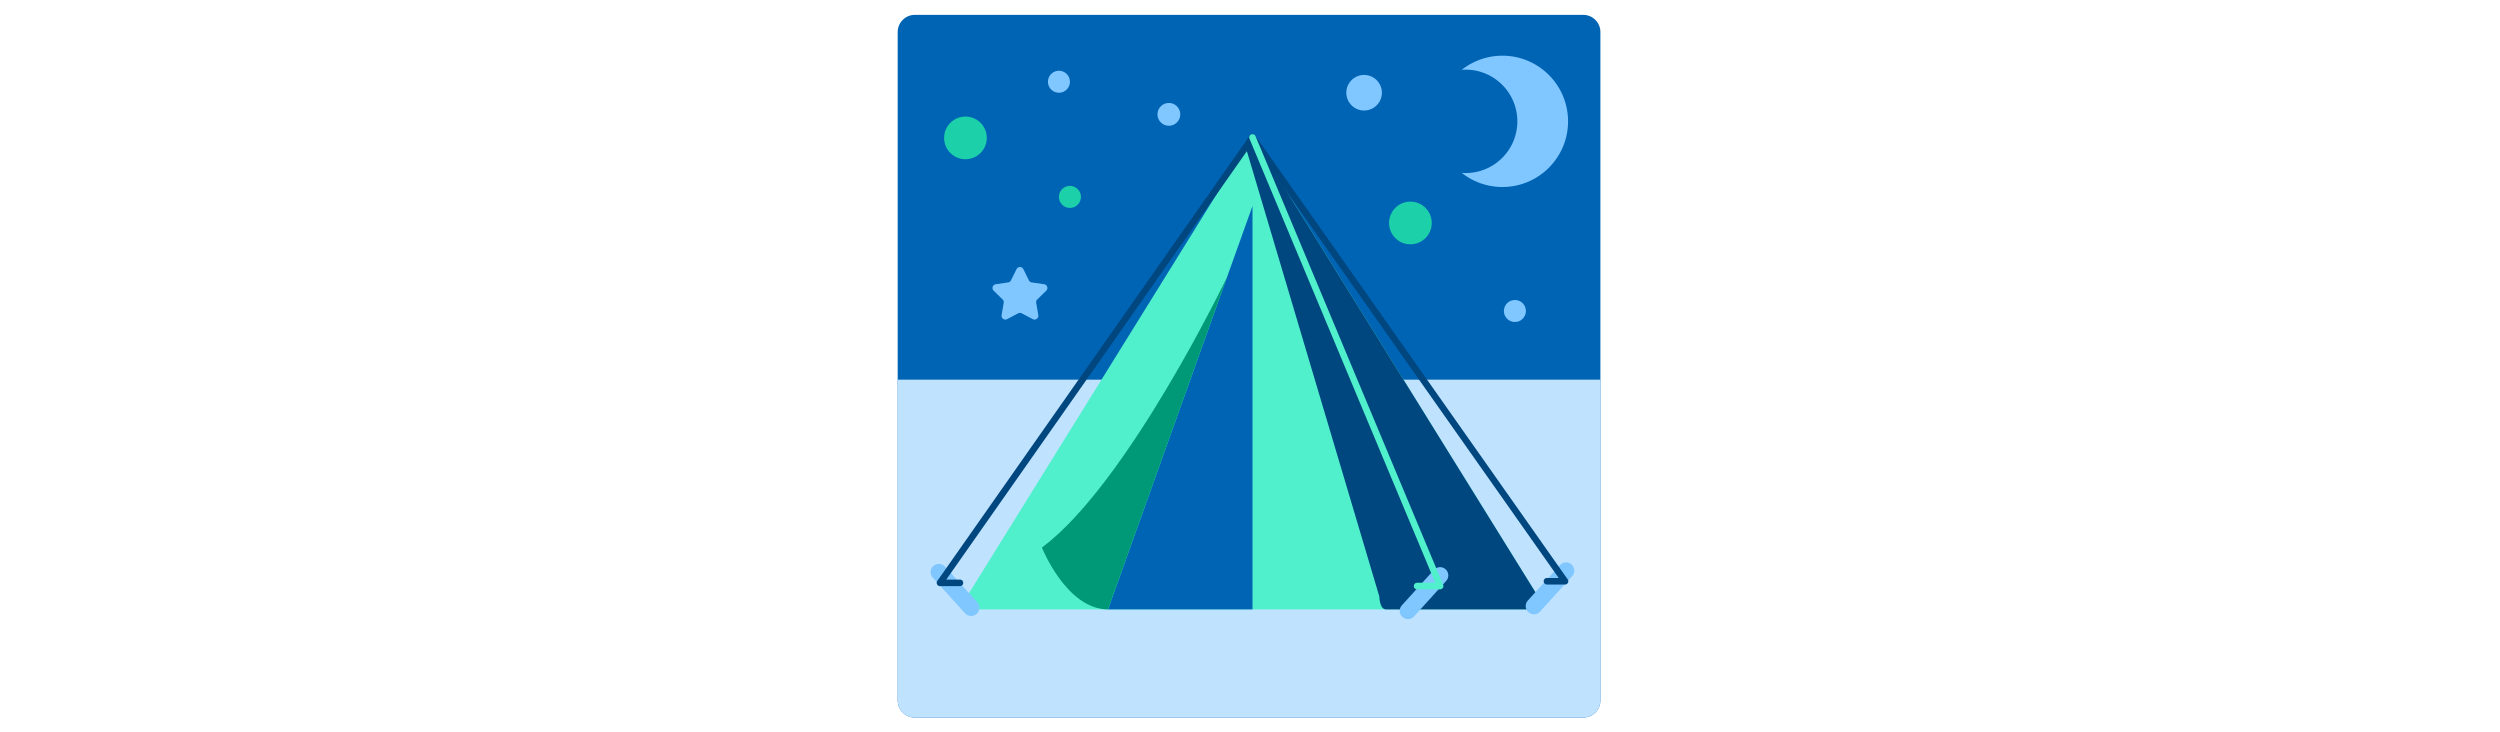 <svg id="th_fir_u26FA-tent" width="100%" height="100%" xmlns="http://www.w3.org/2000/svg" version="1.1" xmlns:xlink="http://www.w3.org/1999/xlink" xmlns:svgjs="http://svgjs.com/svgjs" preserveAspectRatio="xMidYMid meet" viewBox="0 0 512 512" style="height:150px" data-uid="fir_u26FA-tent" data-keyword="u26FA-tent" data-complex="true" data-coll="fir" data-c="{&quot;2b3b47&quot;:[&quot;fir_u26FA-tent_l_0&quot;,&quot;fir_u26FA-tent_l_4&quot;],&quot;1e771e&quot;:[&quot;fir_u26FA-tent_l_1&quot;],&quot;ffb636&quot;:[&quot;fir_u26FA-tent_l_2&quot;],&quot;e2a042&quot;:[&quot;fir_u26FA-tent_l_3&quot;],&quot;593d33&quot;:[&quot;fir_u26FA-tent_l_5&quot;],&quot;bfbcaf&quot;:[&quot;fir_u26FA-tent_l_6&quot;],&quot;ffe1ab&quot;:[&quot;fir_u26FA-tent_l_7&quot;],&quot;e5e4df&quot;:[&quot;fir_u26FA-tent_l_8&quot;],&quot;597b91&quot;:[&quot;fir_u26FA-tent_l_9&quot;],&quot;f7f9aa&quot;:[&quot;fir_u26FA-tent_l_10&quot;]}" data-colors="[&quot;#2b3b47&quot;,&quot;#1e771e&quot;,&quot;#ffb636&quot;,&quot;#e2a042&quot;,&quot;#593d33&quot;,&quot;#bfbcaf&quot;,&quot;#ffe1ab&quot;,&quot;#e5e4df&quot;,&quot;#597b91&quot;,&quot;#f7f9aa&quot;]"><defs id="SvgjsDefs15191"></defs><path id="fir_u26FA-tent_l_0" d="M500.951 489.617C500.951 496.217 495.551 501.617 488.951 501.617H21.716C15.116 501.617 9.716 496.217 9.716 489.617V22.383C9.716 15.783 15.116 10.383 21.716 10.383H488.95C495.55 10.383 500.95 15.783 500.95 22.383 " data-color-original="#2b3b47" fill="#0064b5" class="2b3b47"></path><path id="fir_u26FA-tent_l_1" d="M9.716 489.617C9.716 496.217 15.116 501.617 21.716 501.617H488.95C495.55 501.617 500.95 496.217 500.95 489.617V265.429H9.716V489.617Z " data-color-original="#1e771e" fill="#bfe2ff" class="1e771e"></path><path id="fir_u26FA-tent_l_2" d="M62.86 425.996H452.63C457.273 425.996 460.007 420.785 457.369 416.964L262.485 102.963C260.195 99.647 255.296 99.647 253.006 102.963L58.121 416.964C55.483 420.784 58.218 425.996 62.86 425.996Z " data-color-original="#ffb636" fill="#51f0cd" class="ffb636"></path><path id="fir_u26FA-tent_l_3" d="M351.145 425.996H452.63C457.273 425.996 460.007 420.785 457.369 416.964L262.485 102.963C260.195 99.647 255.296 99.647 253.006 102.963L346.406 416.964S346.502 425.996 351.145 425.996Z " data-color-original="#e2a042" fill="#00467f" class="e2a042"></path><path id="fir_u26FA-tent_l_4" d="M257.745 143.999L156.735 425.996H257.745Z " data-color-original="#2b3b47" fill="#0064b5" class="2b3b47"></path><path id="fir_u26FA-tent_l_5" d="M61.054 430.588A5.74 5.74 0 0 1 56.789 428.698L34.249 403.813A5.751 5.751 0 0 1 42.775 396.09L65.315 420.975A5.751 5.751 0 0 1 61.054 430.588ZM458.701 427.584L481.241 402.699A5.752 5.752 0 0 0 472.716 394.976L450.176 419.861A5.752 5.752 0 0 0 458.701 427.584ZM370.643 430.926L393.183 406.041A5.752 5.752 0 0 0 384.658 398.318L362.118 423.203A5.752 5.752 0 0 0 370.643 430.926Z " data-color-original="#593d33" fill="#80c6ff" class="593d33"></path><path id="fir_u26FA-tent_l_6" d="M53.251 409.732H39.274A2.292 2.292 0 0 1 37.399 406.127L255.871 94.783A2.292 2.292 0 0 1 257.744 93.808H257.746C258.491 93.808 259.189 94.17 259.618 94.78L478.089 405.01A2.288 2.288 0 0 1 476.217 408.618H463.588A2.29 2.29 0 1 1 463.588 404.038H471.804L257.748 100.081L43.678 405.152H53.251A2.29 2.29 0 1 1 53.251 409.732Z " data-color-original="#bfbcaf" fill="#00467f" class="bfbcaf"></path><path id="fir_u26FA-tent_l_7" d="M156.735 425.996L239.91 193.793S170.739 337.997 110.535 382.776C110.534 382.777 127.728 425.996 156.735 425.996Z " data-color-original="#ffe1ab" fill="#009978" class="ffe1ab"></path><path id="fir_u26FA-tent_l_8" d="M388.92 411.96H372.808A2.29 2.29 0 1 1 372.808 407.38H385.48L255.633 96.982A2.29 2.29 0 0 1 259.858 95.214L391.033 408.785C391.329 409.492 391.252 410.3 390.827 410.937S389.687 411.96 388.92 411.96Z " data-color-original="#e5e4df" fill="#51f0cd" class="e5e4df"></path><path id="fir_u26FA-tent_l_9" d="M71.995 96.397C71.995 104.629 65.322 111.301 57.091 111.301S42.187 104.628 42.187 96.397S48.86 81.493 57.091 81.493S71.995 88.166 71.995 96.397ZM368.135 140.967C359.903 140.967 353.231 147.64 353.231 155.871S359.904 170.775 368.135 170.775S383.039 164.102 383.039 155.871S376.366 140.967 368.135 140.967ZM130.117 129.97A7.677 7.677 0 1 0 130.117 145.324A7.677 7.677 0 0 0 130.117 129.97Z " data-color-original="#597b91" fill="#1cd1aa" class="597b91"></path><path id="fir_u26FA-tent_l_10" d="M130.117 57.147A7.677 7.677 0 1 1 114.763 57.147A7.677 7.677 0 0 1 130.117 57.147ZM441.182 209.727A7.677 7.677 0 1 0 448.859 217.404A7.676 7.676 0 0 0 441.182 209.727ZM92.794 188.135L88.926 195.972A2.659 2.659 0 0 1 86.923 197.427L78.274 198.684C76.092 199.001 75.221 201.682 76.8 203.221L83.059 209.322C83.686 209.933 83.972 210.813 83.824 211.676L82.347 220.29C81.974 222.463 84.255 224.12 86.206 223.094L93.942 219.027A2.661 2.661 0 0 1 96.417 219.027L104.153 223.094C106.104 224.12 108.385 222.463 108.012 220.29L106.535 211.676A2.659 2.659 0 0 1 107.3 209.322L113.559 203.221C115.138 201.682 114.267 199.001 112.085 198.684L103.436 197.427A2.662 2.662 0 0 1 101.433 195.972L97.565 188.135C96.589 186.158 93.77 186.158 92.794 188.135ZM335.765 52.392C328.899 52.392 323.333 57.958 323.333 64.824C323.333 71.69 328.899 77.256 335.765 77.256C342.631 77.256 348.197 71.69 348.197 64.824C348.197 57.958 342.631 52.392 335.765 52.392ZM199.287 71.985A7.953 7.953 0 1 0 199.287 87.892A7.953 7.953 0 0 0 199.287 71.985ZM432.444 38.936C421.71 38.936 411.844 42.631 404.028 48.806A36.451 36.451 0 0 1 406.745 48.694C426.702 48.694 442.881 64.872 442.881 84.83S426.703 120.966 406.745 120.966C405.83 120.966 404.926 120.921 404.028 120.854C411.845 127.028 421.71 130.724 432.444 130.724C457.79 130.724 478.337 110.177 478.337 84.831S457.79 38.936 432.444 38.936Z " data-color-original="#f7f9aa" fill="#80c6ff" class="f7f9aa"></path></svg>